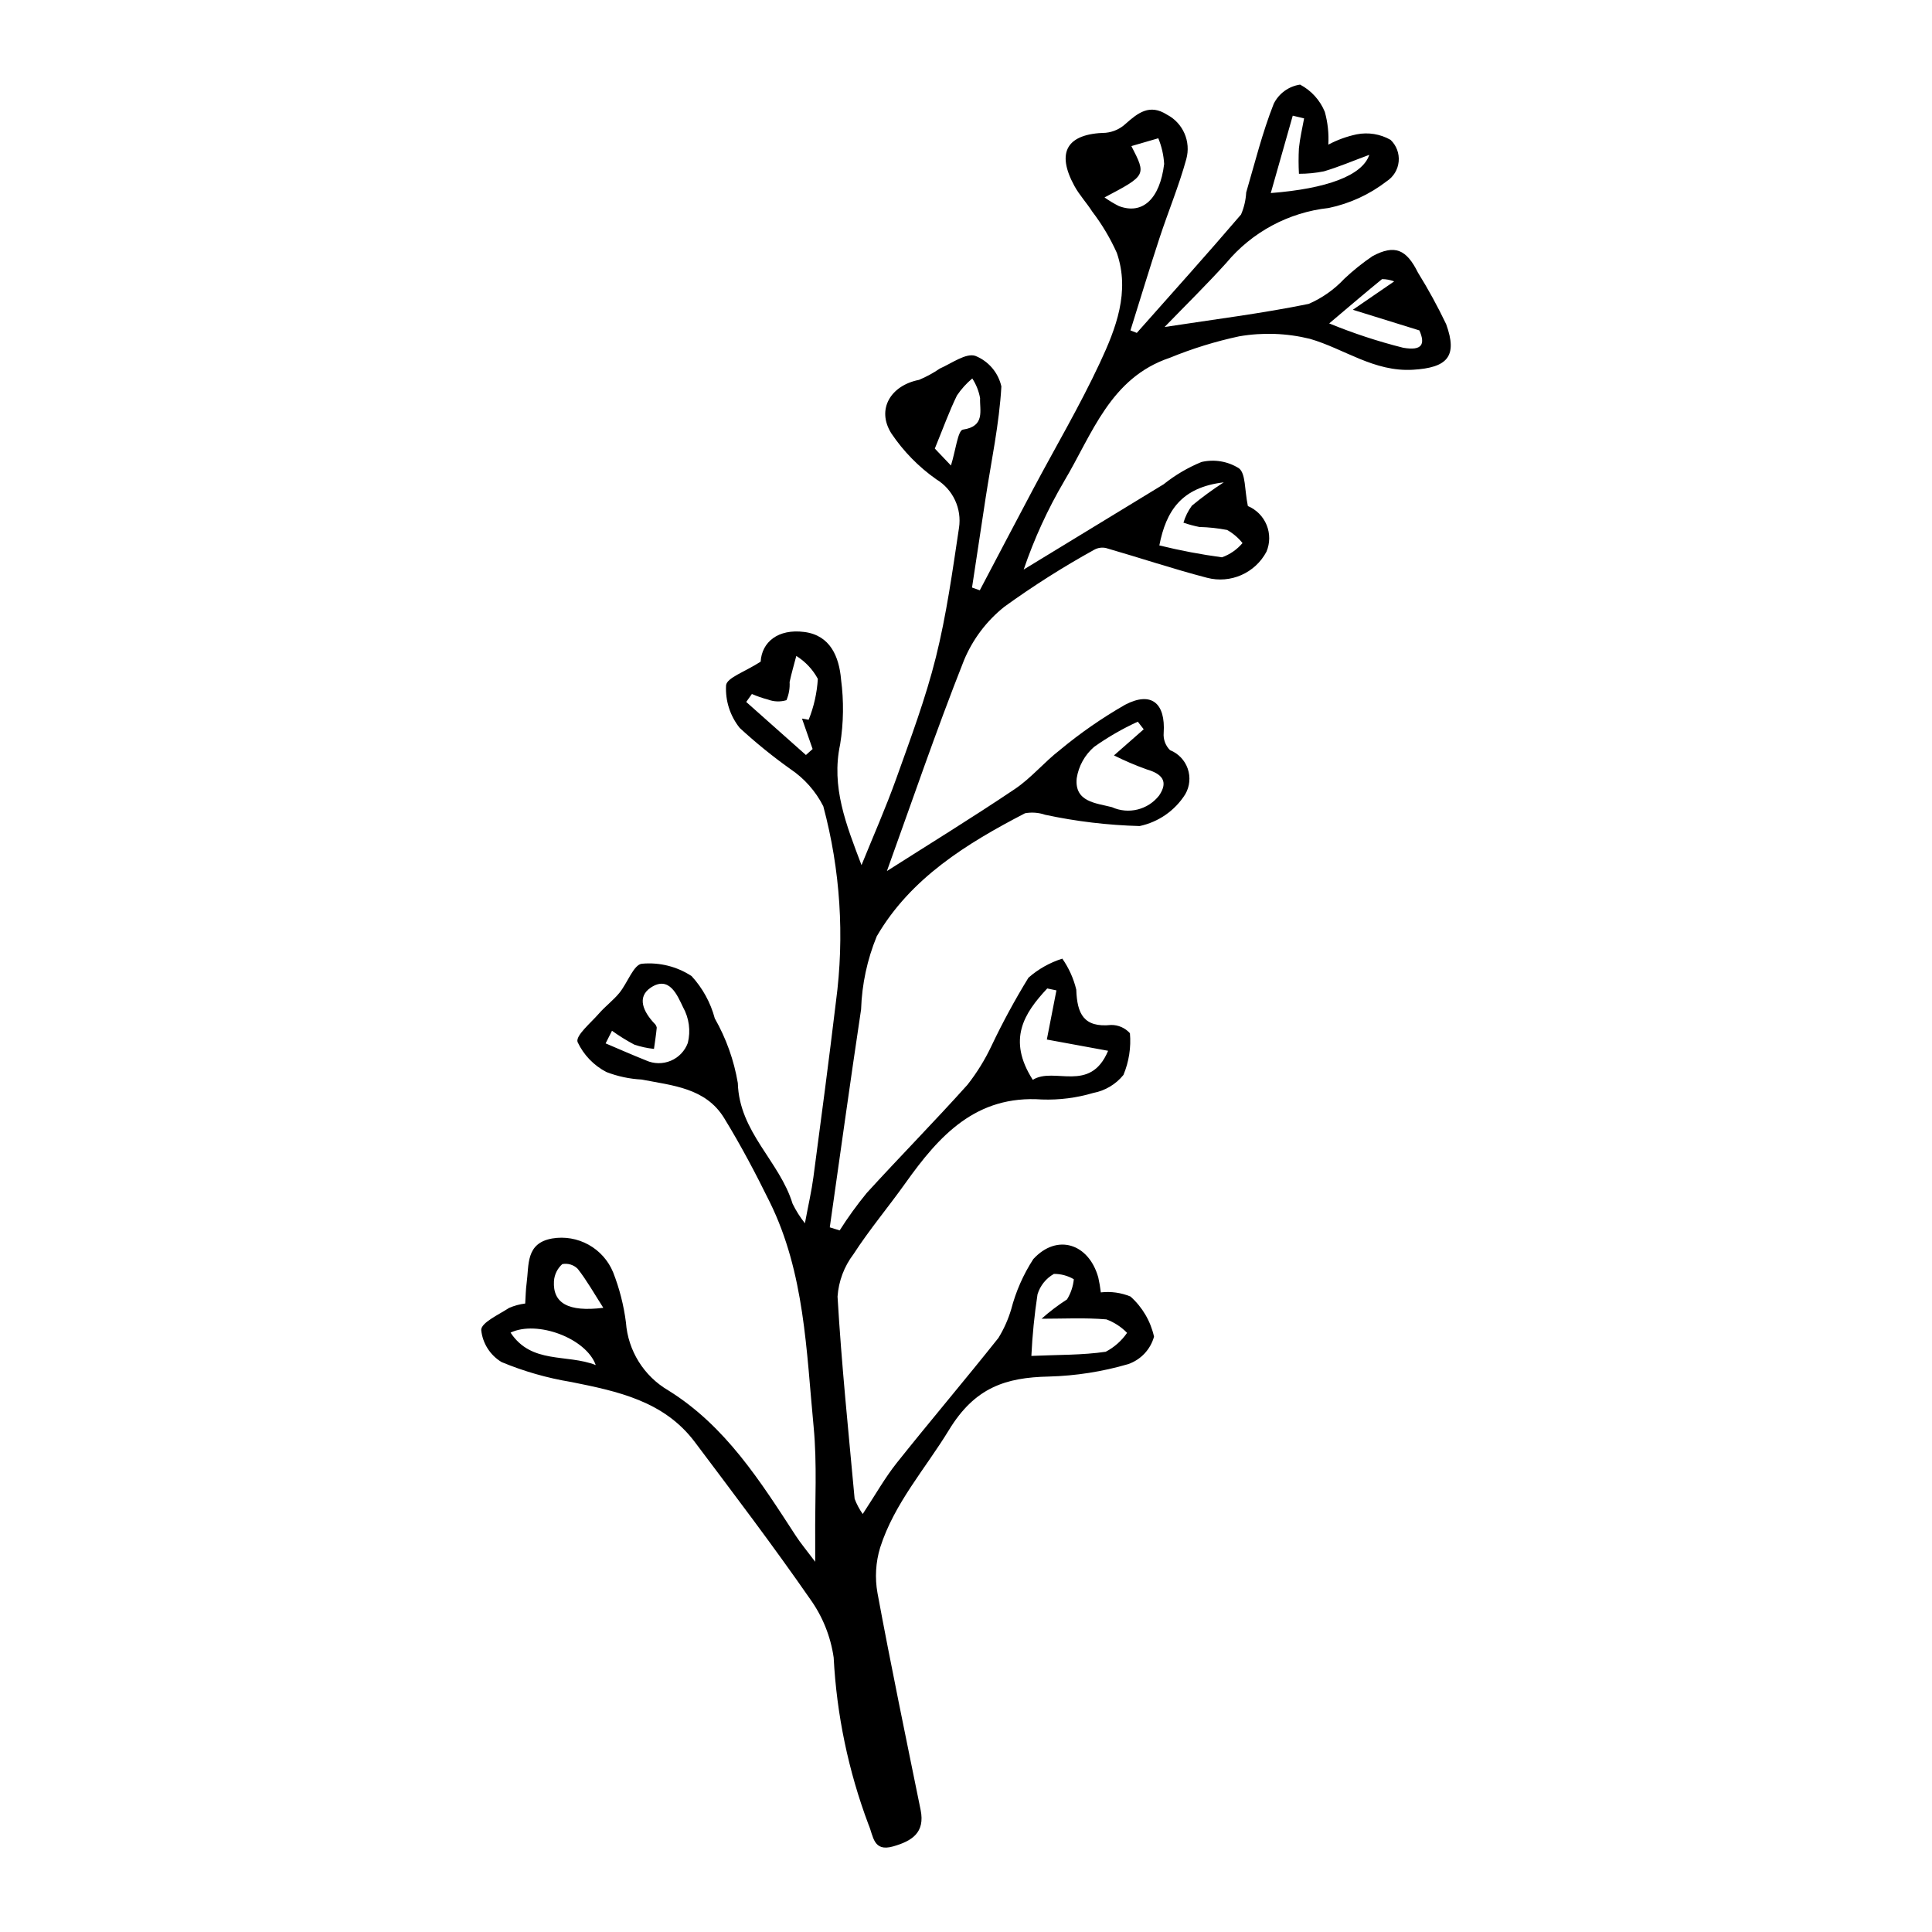 <?xml version="1.0" encoding="UTF-8"?>
<!-- The Best Svg Icon site in the world: iconSvg.co, Visit us! https://iconsvg.co -->
<svg fill="#000000" width="800px" height="800px" version="1.1" viewBox="144 144 512 512" xmlns="http://www.w3.org/2000/svg">
 <path d="m366.52 470.07c2.18-3.434 4.562-6.731 7.137-9.879 8.805-9.66 17.996-18.977 26.723-28.707 2.508-3.188 4.648-6.652 6.379-10.324 2.941-6.191 6.207-12.219 9.793-18.059 2.609-2.289 5.664-4.008 8.973-5.051 1.734 2.484 2.988 5.269 3.699 8.211 0.215 6.41 1.957 10.113 9.238 9.367h0.004c1.895-0.02 3.711 0.777 4.977 2.188 0.328 3.769-0.262 7.562-1.719 11.055-2.016 2.488-4.856 4.184-8.004 4.773-4.406 1.309-8.996 1.895-13.59 1.734-17.492-1.238-27.246 9.598-36.168 22.137-4.516 6.348-9.562 12.336-13.785 18.863-2.473 3.25-3.938 7.156-4.219 11.23 1.043 17.891 2.894 35.734 4.527 53.586 0.543 1.43 1.262 2.785 2.144 4.035 3.367-5.106 5.871-9.586 9.023-13.547 8.863-11.129 18.086-21.973 26.938-33.113v0.004c1.457-2.379 2.598-4.934 3.391-7.606 1.227-4.715 3.203-9.207 5.856-13.297 6.293-6.852 14.703-4.117 17.215 4.856 0.297 1.312 0.523 2.641 0.68 3.973 2.668-0.305 5.375 0.07 7.859 1.094 3.141 2.801 5.324 6.519 6.238 10.633-0.949 3.406-3.508 6.125-6.852 7.281-6.828 1.996-13.887 3.102-21 3.293-11.492 0.234-19.633 2.898-26.496 14.164-6.25 10.262-14.484 19.426-18.227 31.148-1.188 3.906-1.434 8.035-0.711 12.051 3.551 19.211 7.539 38.34 11.43 57.488 1.23 6.047-2.336 8.25-7.262 9.66-5.352 1.531-5.223-2.746-6.547-5.781-5.336-14.195-8.449-29.129-9.234-44.27-0.805-5.594-2.945-10.91-6.242-15.5-9.801-14.137-20.219-27.848-30.555-41.609-8.168-10.871-20.434-13.438-32.797-15.918v0.004c-6.316-1.043-12.492-2.809-18.402-5.266-3.043-1.824-5.051-4.981-5.41-8.516-0.012-1.949 4.648-4.055 7.379-5.84 1.363-0.594 2.805-0.984 4.281-1.168 0.121-1.852 0.137-3.637 0.375-5.391 0.664-4.844-0.285-10.613 6.785-11.848h0.004c3.305-0.555 6.699 0.031 9.629 1.656 2.926 1.621 5.219 4.191 6.5 7.289 1.676 4.277 2.82 8.742 3.402 13.301 0.543 7.492 4.75 14.238 11.238 18.023 15.211 9.461 24.402 24.121 33.836 38.613 1.207 1.855 2.648 3.555 5.082 6.797 0-3.211 0.012-4.602 0-5.992-0.086-9.926 0.531-19.914-0.414-29.758-1.938-20.195-2.379-40.793-11.617-59.559-3.734-7.586-7.691-15.098-12.113-22.297-4.906-7.988-13.691-8.594-21.816-10.184v-0.004c-3.207-0.164-6.367-0.832-9.363-1.988-3.356-1.738-6.047-4.535-7.652-7.957-0.57-1.699 3.504-5.066 5.652-7.531 1.684-1.934 3.797-3.5 5.418-5.473 2.137-2.602 3.801-7.551 5.992-7.742h0.004c4.625-0.43 9.258 0.723 13.145 3.266 2.926 3.188 5.039 7.035 6.152 11.215 3.023 5.312 5.094 11.109 6.109 17.137 0.359 13.023 11.082 20.73 14.508 31.977 0.902 1.844 2 3.582 3.273 5.188 0.922-4.953 1.766-8.57 2.25-12.234 2.059-15.496 4.113-30.988 5.973-46.508v-0.004c2.309-17.312 1.168-34.91-3.356-51.781-2.023-3.988-5.039-7.391-8.754-9.875-4.688-3.34-9.16-6.969-13.391-10.867-2.555-3.191-3.844-7.211-3.621-11.289 0.18-2.016 5.055-3.613 9.168-6.277 0.301-5.164 4.574-8.781 11.59-7.867 6.875 0.898 9.191 6.562 9.715 12.551h-0.004c0.762 5.727 0.684 11.535-0.238 17.238-2.414 11.27 1.59 21.25 5.664 31.996 3.098-7.656 6.453-15.219 9.227-22.988 3.785-10.605 7.766-21.211 10.484-32.109 2.805-11.234 4.398-22.789 6.121-34.262l0.004-0.004c0.785-5.125-1.598-10.219-6.039-12.898-4.668-3.293-8.699-7.41-11.887-12.152-4.035-6.379-0.16-12.727 7.332-14.184 1.938-0.809 3.789-1.816 5.523-3.004 3.137-1.383 6.957-4.207 9.422-3.348 3.484 1.402 6.055 4.43 6.879 8.09-0.562 9.941-2.68 19.793-4.195 29.68-1.207 7.871-2.402 15.742-3.582 23.617l2.059 0.73c4.707-8.934 9.391-17.879 14.129-26.797 5.93-11.164 12.375-22.082 17.711-33.52 4.238-9.078 8.02-18.781 4.484-29.074h0.004c-1.754-3.91-3.953-7.606-6.555-11.008-1.473-2.309-3.391-4.359-4.695-6.746-4.945-9.043-1.938-13.887 8.328-14.102v-0.004c1.953-0.199 3.789-1.031 5.227-2.367 3.293-2.926 6.398-5.359 10.953-2.441h0.004c4.285 2.227 6.426 7.156 5.129 11.809-1.949 7.086-4.801 13.914-7.098 20.91-2.664 8.121-5.141 16.309-7.695 24.465l1.68 0.664c9.242-10.43 18.566-20.789 27.625-31.375 0.797-1.852 1.258-3.828 1.367-5.844 2.305-7.871 4.289-15.879 7.289-23.484l-0.004 0.004c1.352-2.75 3.969-4.656 6.996-5.102 2.961 1.562 5.281 4.117 6.551 7.215 0.789 2.828 1.102 5.766 0.93 8.695 2.363-1.258 4.894-2.176 7.516-2.731 3.07-0.605 6.258-0.09 8.98 1.461 1.559 1.48 2.352 3.598 2.152 5.738-0.199 2.144-1.375 4.074-3.184 5.242-4.519 3.492-9.777 5.91-15.371 7.078-10.594 1.145-20.324 6.371-27.137 14.562-5.289 5.856-10.938 11.387-16.348 16.98 13.23-2.039 25.824-3.594 38.211-6.133l0.004-0.004c3.559-1.547 6.762-3.809 9.414-6.644 2.336-2.203 4.844-4.215 7.504-6.016 5.938-3.172 8.977-1.73 12.016 4.375 2.738 4.414 5.234 8.977 7.473 13.668 3.129 8.609 0.254 11.539-8.797 12.078-10.332 0.617-18.211-5.566-27.316-8.195-6.133-1.508-12.508-1.734-18.73-0.664-6.281 1.344-12.434 3.246-18.383 5.684-15.805 5.301-20.551 20.211-27.98 32.66l0.004 0.004c-4.375 7.434-7.977 15.297-10.758 23.461 12.363-7.531 24.727-15.066 37.09-22.602 3.047-2.438 6.43-4.43 10.039-5.906 3.391-0.785 6.957-0.188 9.902 1.664 1.832 1.379 1.477 5.656 2.379 10.012 2.258 0.949 4.047 2.758 4.973 5.027s0.91 4.816-0.043 7.074c-3.012 5.68-9.535 8.543-15.754 6.91-8.992-2.34-17.82-5.301-26.75-7.875h-0.004c-1.07-0.246-2.195-0.082-3.156 0.457-8.227 4.547-16.172 9.586-23.789 15.09-4.703 3.742-8.379 8.613-10.695 14.16-7.473 18.871-14.02 38.113-20.441 55.891 10.922-6.961 22.582-14.121 33.926-21.75 4.344-2.922 7.785-7.156 11.969-10.367l-0.008-0.004c5.398-4.477 11.172-8.48 17.262-11.965 6.957-3.625 10.711-0.391 10.199 7.461-0.148 1.703 0.469 3.383 1.68 4.582 2.207 0.879 3.922 2.676 4.695 4.918 0.777 2.242 0.539 4.711-0.652 6.766-2.723 4.328-7.086 7.367-12.09 8.43-8.418-0.223-16.797-1.219-25.031-2.984-1.719-0.59-3.559-0.727-5.348-0.406-15.453 8.016-30.324 17.18-39.289 32.602h-0.004c-2.527 6.164-3.934 12.727-4.152 19.383-2.891 19.234-5.547 38.5-8.297 57.754zm80.578-132.8-1.57-2.016c-4.062 1.859-7.945 4.098-11.59 6.688-2.465 2.137-4.094 5.074-4.598 8.297-0.637 6.336 5.18 6.586 9.34 7.668h-0.004c4.383 1.984 9.551 0.703 12.504-3.09 2.578-3.797 0.691-5.766-3.273-6.914h0.004c-2.973-1.062-5.875-2.301-8.695-3.715zm-29.773 166.06c7.148-0.316 13.504-0.188 19.711-1.102h-0.004c2.266-1.188 4.203-2.906 5.656-5.008-1.543-1.578-3.414-2.801-5.481-3.57-5.691-0.48-11.449-0.172-17.18-0.172 2.109-1.883 4.363-3.594 6.742-5.121 1-1.621 1.617-3.449 1.805-5.344-1.598-0.941-3.418-1.43-5.269-1.418-2.094 1.176-3.652 3.117-4.352 5.414-0.824 5.41-1.371 10.855-1.629 16.32zm0.379-73.164c5.676-3.566 15.184 3.684 19.957-7.695l-16.238-2.984 2.543-13.027-2.438-0.508c-6.121 6.555-10.668 13.52-3.828 24.215zm-111.52-13.004-1.688 3.344c3.578 1.516 7.129 3.094 10.742 4.527v0.004c2.07 0.926 4.438 0.953 6.531 0.07 2.094-0.879 3.727-2.59 4.512-4.723 0.793-3.207 0.336-6.594-1.277-9.48-1.523-3.18-3.644-8.406-8.5-5.207-3.875 2.555-1.934 6.477 0.848 9.457v0.004c0.359 0.297 0.602 0.711 0.691 1.168-0.172 1.887-0.477 3.762-0.734 5.641-1.773-0.184-3.516-0.562-5.207-1.129-2.055-1.086-4.031-2.316-5.918-3.676zm37.074-89.246-1.5 2.109 15.82 14.059 1.773-1.586-2.816-8.07 1.766 0.32c1.391-3.461 2.211-7.125 2.434-10.848-1.344-2.484-3.309-4.578-5.707-6.074-0.602 2.309-1.277 4.598-1.777 6.93h0.004c0.094 1.641-0.195 3.281-0.836 4.797-1.613 0.488-3.336 0.43-4.91-0.168-1.453-0.379-2.871-0.871-4.25-1.469zm107.98-39.375c5.473 1.348 11.016 2.402 16.602 3.152 2.113-0.758 3.992-2.062 5.441-3.777-1.125-1.406-2.508-2.582-4.078-3.469-2.426-0.465-4.887-0.73-7.356-0.793-1.43-0.285-2.84-0.664-4.219-1.141 0.48-1.617 1.234-3.137 2.231-4.5 2.691-2.227 5.512-4.293 8.449-6.188-11.262 1.336-15.277 7.578-17.07 16.715zm45.016-58.832c6.371 2.617 12.926 4.773 19.609 6.449 5.137 0.898 5.856-1.043 4.289-4.594l-17.633-5.473 10.953-7.516c-1.023-0.398-2.117-0.605-3.219-0.605-4.062 3.301-8.047 6.711-14 11.738zm-15.48-34.547c14.82-1.152 24.266-4.625 26.105-10.133-4.465 1.656-8.184 3.246-12.043 4.383h-0.004c-2.172 0.434-4.383 0.648-6.598 0.645-0.125-2.25-0.125-4.508-0.008-6.758 0.266-2.66 0.898-5.281 1.375-7.922l-3.008-0.723c-1.855 6.535-3.711 13.074-5.824 20.508zm-44.059 1.16h-0.004c1.211 0.855 2.481 1.621 3.805 2.289 6.195 2.359 10.852-1.777 11.996-11.156-0.133-2.344-0.656-4.644-1.551-6.812l-7.133 2.074c3.988 7.742 3.988 7.742-7.117 13.605zm-40.703 71.043c1.238-3.949 1.832-9.32 3.172-9.512 5.996-0.867 4.398-5.129 4.551-8.359h-0.004c-0.336-1.852-1.039-3.621-2.066-5.195-1.562 1.305-2.93 2.824-4.066 4.512-2.047 4.199-3.637 8.621-5.863 14.062zm-94.133 238.39c-2.539-7.109-15.512-11.949-22.574-8.598 5.547 8.426 14.902 5.586 22.57 8.598zm2.004-15.172c-2.453-3.832-4.375-7.262-6.769-10.316-1.07-1.082-2.613-1.555-4.106-1.262-1.293 1.16-2.086 2.777-2.203 4.512-0.332 5.789 3.699 8.238 13.074 7.066z"/>
</svg>